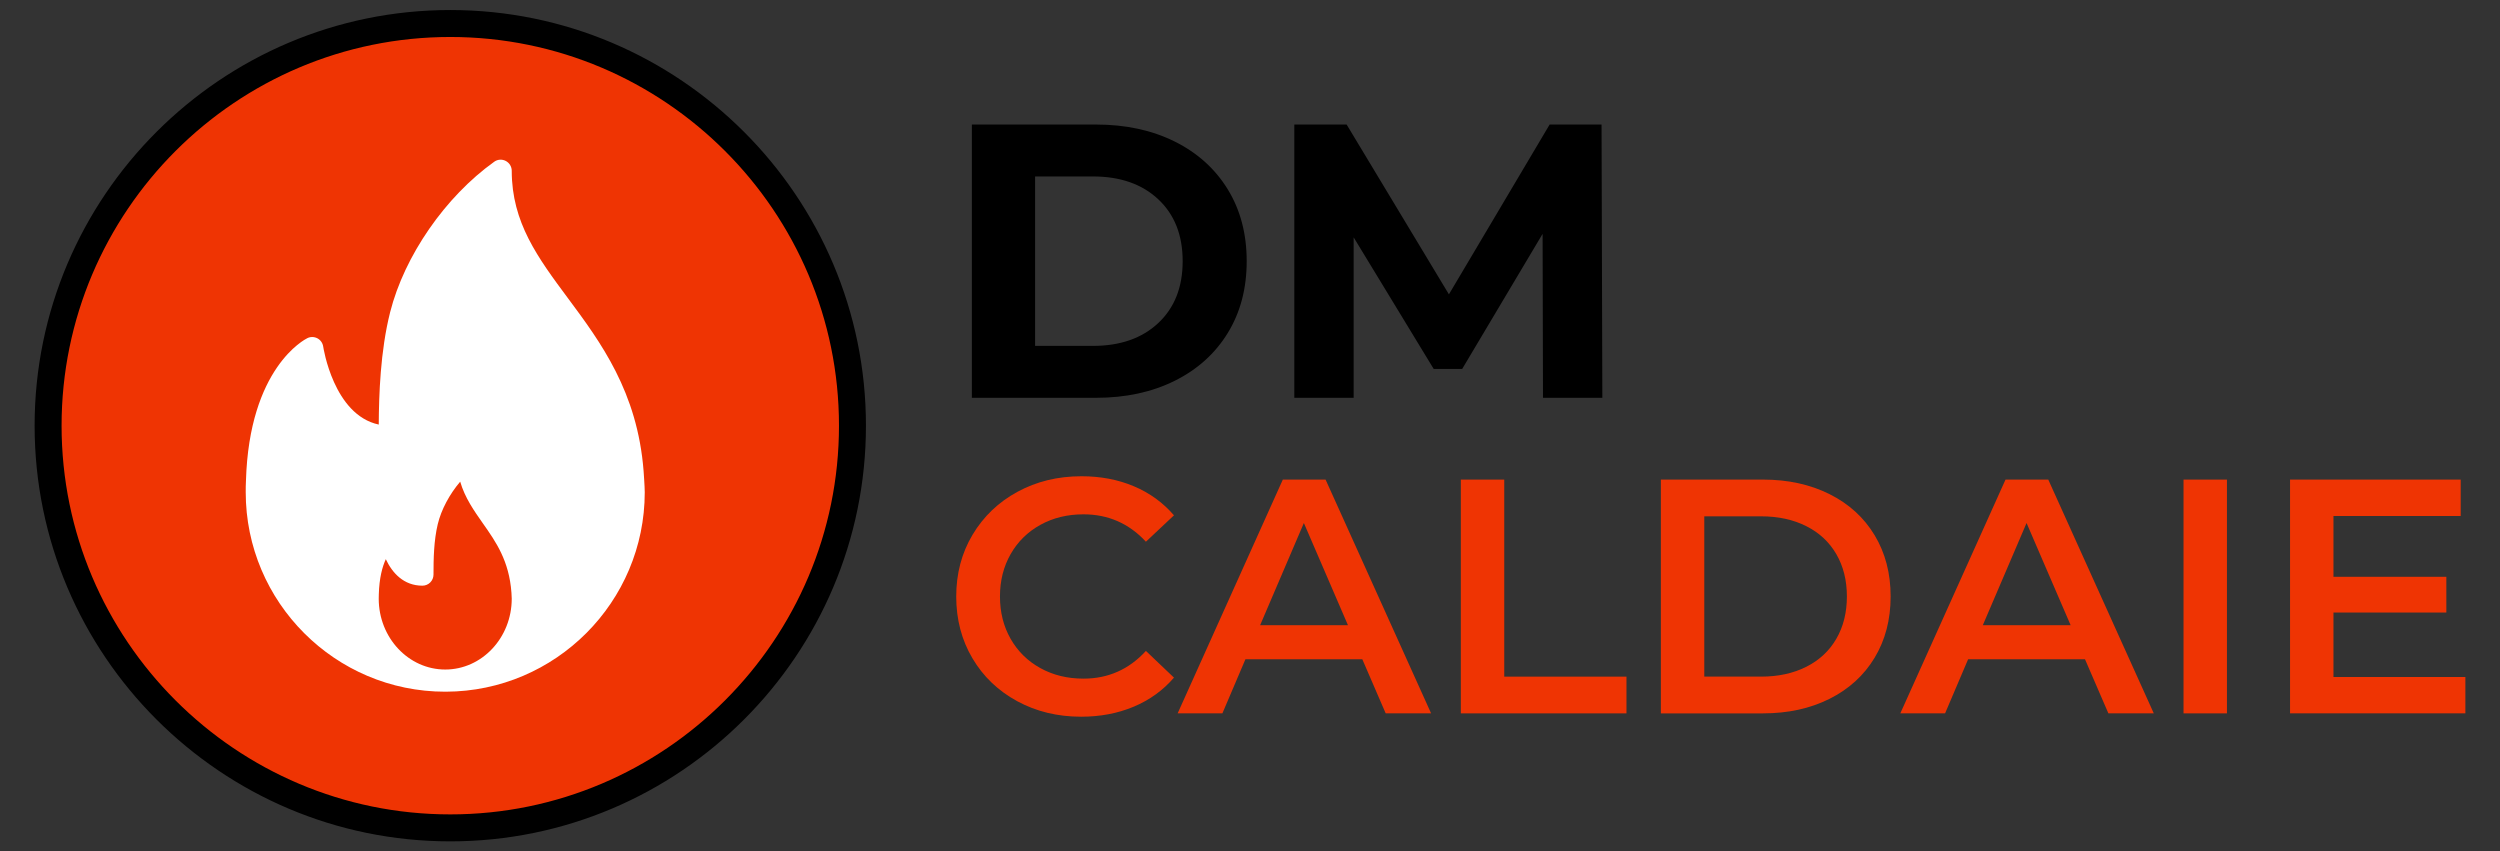 <?xml version="1.0" encoding="utf-8"?>
<!-- Generator: Adobe Illustrator 16.0.0, SVG Export Plug-In . SVG Version: 6.00 Build 0)  -->
<!DOCTYPE svg PUBLIC "-//W3C//DTD SVG 1.1//EN" "http://www.w3.org/Graphics/SVG/1.1/DTD/svg11.dtd">
<svg version="1.1" id="Layer_1" xmlns="http://www.w3.org/2000/svg" xmlns:xlink="http://www.w3.org/1999/xlink" x="0px" y="0px"
	 width="370.836px" height="126.289px" viewBox="0 0 370.836 126.289" enable-background="new 0 0 370.836 126.289"
	 xml:space="preserve">
<rect x="0" y="0" width="370.836" height="126.289" fill="#333333" stroke="none"/>
<g>
	<g>
		<path d="M144.161,18.473h18.415c4.401,0,8.29,0.84,11.668,2.519c3.377,1.679,6.002,4.044,7.875,7.094
			c1.872,3.05,2.809,6.602,2.809,10.655c0,4.053-0.937,7.605-2.809,10.655c-1.873,3.05-4.499,5.414-7.875,7.092
			c-3.378,1.68-7.267,2.52-11.668,2.52h-18.415V18.473z M162.112,51.307c4.053,0,7.287-1.129,9.699-3.388
			c2.412-2.259,3.619-5.318,3.619-9.179c0-3.86-1.207-6.919-3.619-9.178c-2.413-2.258-5.646-3.388-9.699-3.388h-8.571v25.132
			H162.112z"/>
		<path d="M228.879,59.009l-0.058-24.322l-11.928,20.036h-4.228l-11.871-19.515v23.8h-8.802V18.473h7.76l15.172,25.19l14.94-25.19
			h7.701l0.117,40.536H228.879z"/>
	</g>
	<g>
		<path fill="#EF3403" d="M150.881,104.008c-2.824-1.535-5.037-3.657-6.638-6.365c-1.602-2.708-2.402-5.763-2.402-9.164
			s0.809-6.457,2.427-9.165c1.618-2.708,3.839-4.83,6.663-6.365c2.824-1.536,5.985-2.304,9.486-2.304
			c2.84,0,5.432,0.495,7.778,1.486c2.344,0.99,4.326,2.427,5.944,4.31l-4.161,3.913c-2.51-2.707-5.598-4.062-9.264-4.062
			c-2.378,0-4.508,0.52-6.391,1.561c-1.882,1.04-3.352,2.485-4.409,4.334c-1.057,1.851-1.585,3.947-1.585,6.292
			s0.528,4.441,1.585,6.291c1.057,1.85,2.526,3.294,4.409,4.334c1.883,1.041,4.013,1.561,6.391,1.561
			c3.666,0,6.753-1.37,9.264-4.111l4.161,3.963c-1.619,1.883-3.608,3.319-5.969,4.31c-2.362,0.991-4.962,1.486-7.802,1.486
			C156.867,106.312,153.705,105.544,150.881,104.008z"/>
		<path fill="#EF3403" d="M202.079,97.791H184.74l-3.418,8.025h-6.638l15.604-34.677h6.341l15.654,34.677h-6.737L202.079,97.791z
			 M199.948,92.738l-6.539-15.158l-6.489,15.158H199.948z"/>
		<path fill="#EF3403" d="M216.692,71.14h6.44v29.228h18.131v5.449h-24.571V71.14z"/>
		<path fill="#EF3403" d="M246.365,71.14h15.158c3.699,0,6.984,0.719,9.857,2.155c2.875,1.437,5.104,3.468,6.689,6.093
			c1.584,2.626,2.377,5.656,2.377,9.091s-0.793,6.464-2.377,9.09c-1.586,2.625-3.814,4.656-6.689,6.093
			c-2.873,1.437-6.158,2.155-9.857,2.155h-15.158V71.14z M261.227,100.367c2.543,0,4.781-0.487,6.713-1.461
			c1.932-0.975,3.418-2.361,4.457-4.161c1.041-1.8,1.561-3.89,1.561-6.267c0-2.378-0.52-4.467-1.561-6.267
			c-1.039-1.8-2.525-3.188-4.457-4.161c-1.932-0.975-4.17-1.462-6.713-1.462h-8.422v23.778H261.227z"/>
		<path fill="#EF3403" d="M309.277,97.791h-17.338l-3.418,8.025h-6.639l15.605-34.677h6.34l15.654,34.677h-6.736L309.277,97.791z
			 M307.148,92.738l-6.539-15.158l-6.49,15.158H307.148z"/>
		<path fill="#EF3403" d="M323.891,71.14h6.441v34.677h-6.441V71.14z"/>
		<path fill="#EF3403" d="M365.701,100.417v5.399h-26.008V71.14h25.314v5.399h-18.875v9.017h16.744v5.3h-16.744v9.562H365.701z"/>
	</g>
	<g>
		<circle fill="#EF3403" cx="66.792" cy="63.145" r="59.658"/>
		<path d="M66.792,124.803c-33.999,0-61.658-27.66-61.658-61.658c0-33.999,27.66-61.658,61.658-61.658s61.658,27.66,61.658,61.658
			C128.451,97.143,100.791,124.803,66.792,124.803z M66.792,5.486C35,5.486,9.134,31.352,9.134,63.145S35,120.803,66.792,120.803
			s57.658-25.865,57.658-57.658S98.585,5.486,66.792,5.486z"/>
	</g>
	<g>
		<g>
			<path fill="#FFFFFF" d="M95.469,69.892c-0.905-11.77-6.384-19.146-11.219-25.654c-4.476-6.026-8.342-11.229-8.342-18.905
				c0-0.617-0.345-1.18-0.893-1.463c-0.55-0.284-1.209-0.238-1.708,0.125c-7.26,5.195-13.318,13.952-15.435,22.307
				c-1.469,5.817-1.663,12.356-1.691,16.675c-6.705-1.432-8.224-11.461-8.24-11.571c-0.076-0.521-0.393-0.973-0.855-1.22
				c-0.468-0.244-1.017-0.262-1.49-0.028c-0.352,0.17-8.63,4.376-9.113,21.173c-0.033,0.558-0.035,1.118-0.035,1.679
				c0,16.316,13.277,29.593,29.595,29.593c0.022,0.001,0.046,0.005,0.066,0c0.006,0,0.012,0,0.02,0
				c16.278-0.047,29.508-13.305,29.508-29.593C95.638,72.189,95.469,69.892,95.469,69.892z M66.043,99.314
				c-5.44,0-9.865-4.714-9.865-10.508c0-0.197-0.001-0.396,0.013-0.641c0.065-2.444,0.53-4.112,1.039-5.222
				c0.954,2.049,2.659,3.933,5.428,3.933c0.909,0,1.645-0.735,1.645-1.645c0-2.341,0.048-5.041,0.631-7.478
				c0.519-2.162,1.758-4.461,3.329-6.305c0.699,2.393,2.06,4.328,3.389,6.218c1.903,2.705,3.87,5.5,4.215,10.267
				c0.021,0.282,0.042,0.566,0.042,0.872C75.908,94.601,71.483,99.314,66.043,99.314z"/>
		</g>
	</g>
</g>
</svg>
